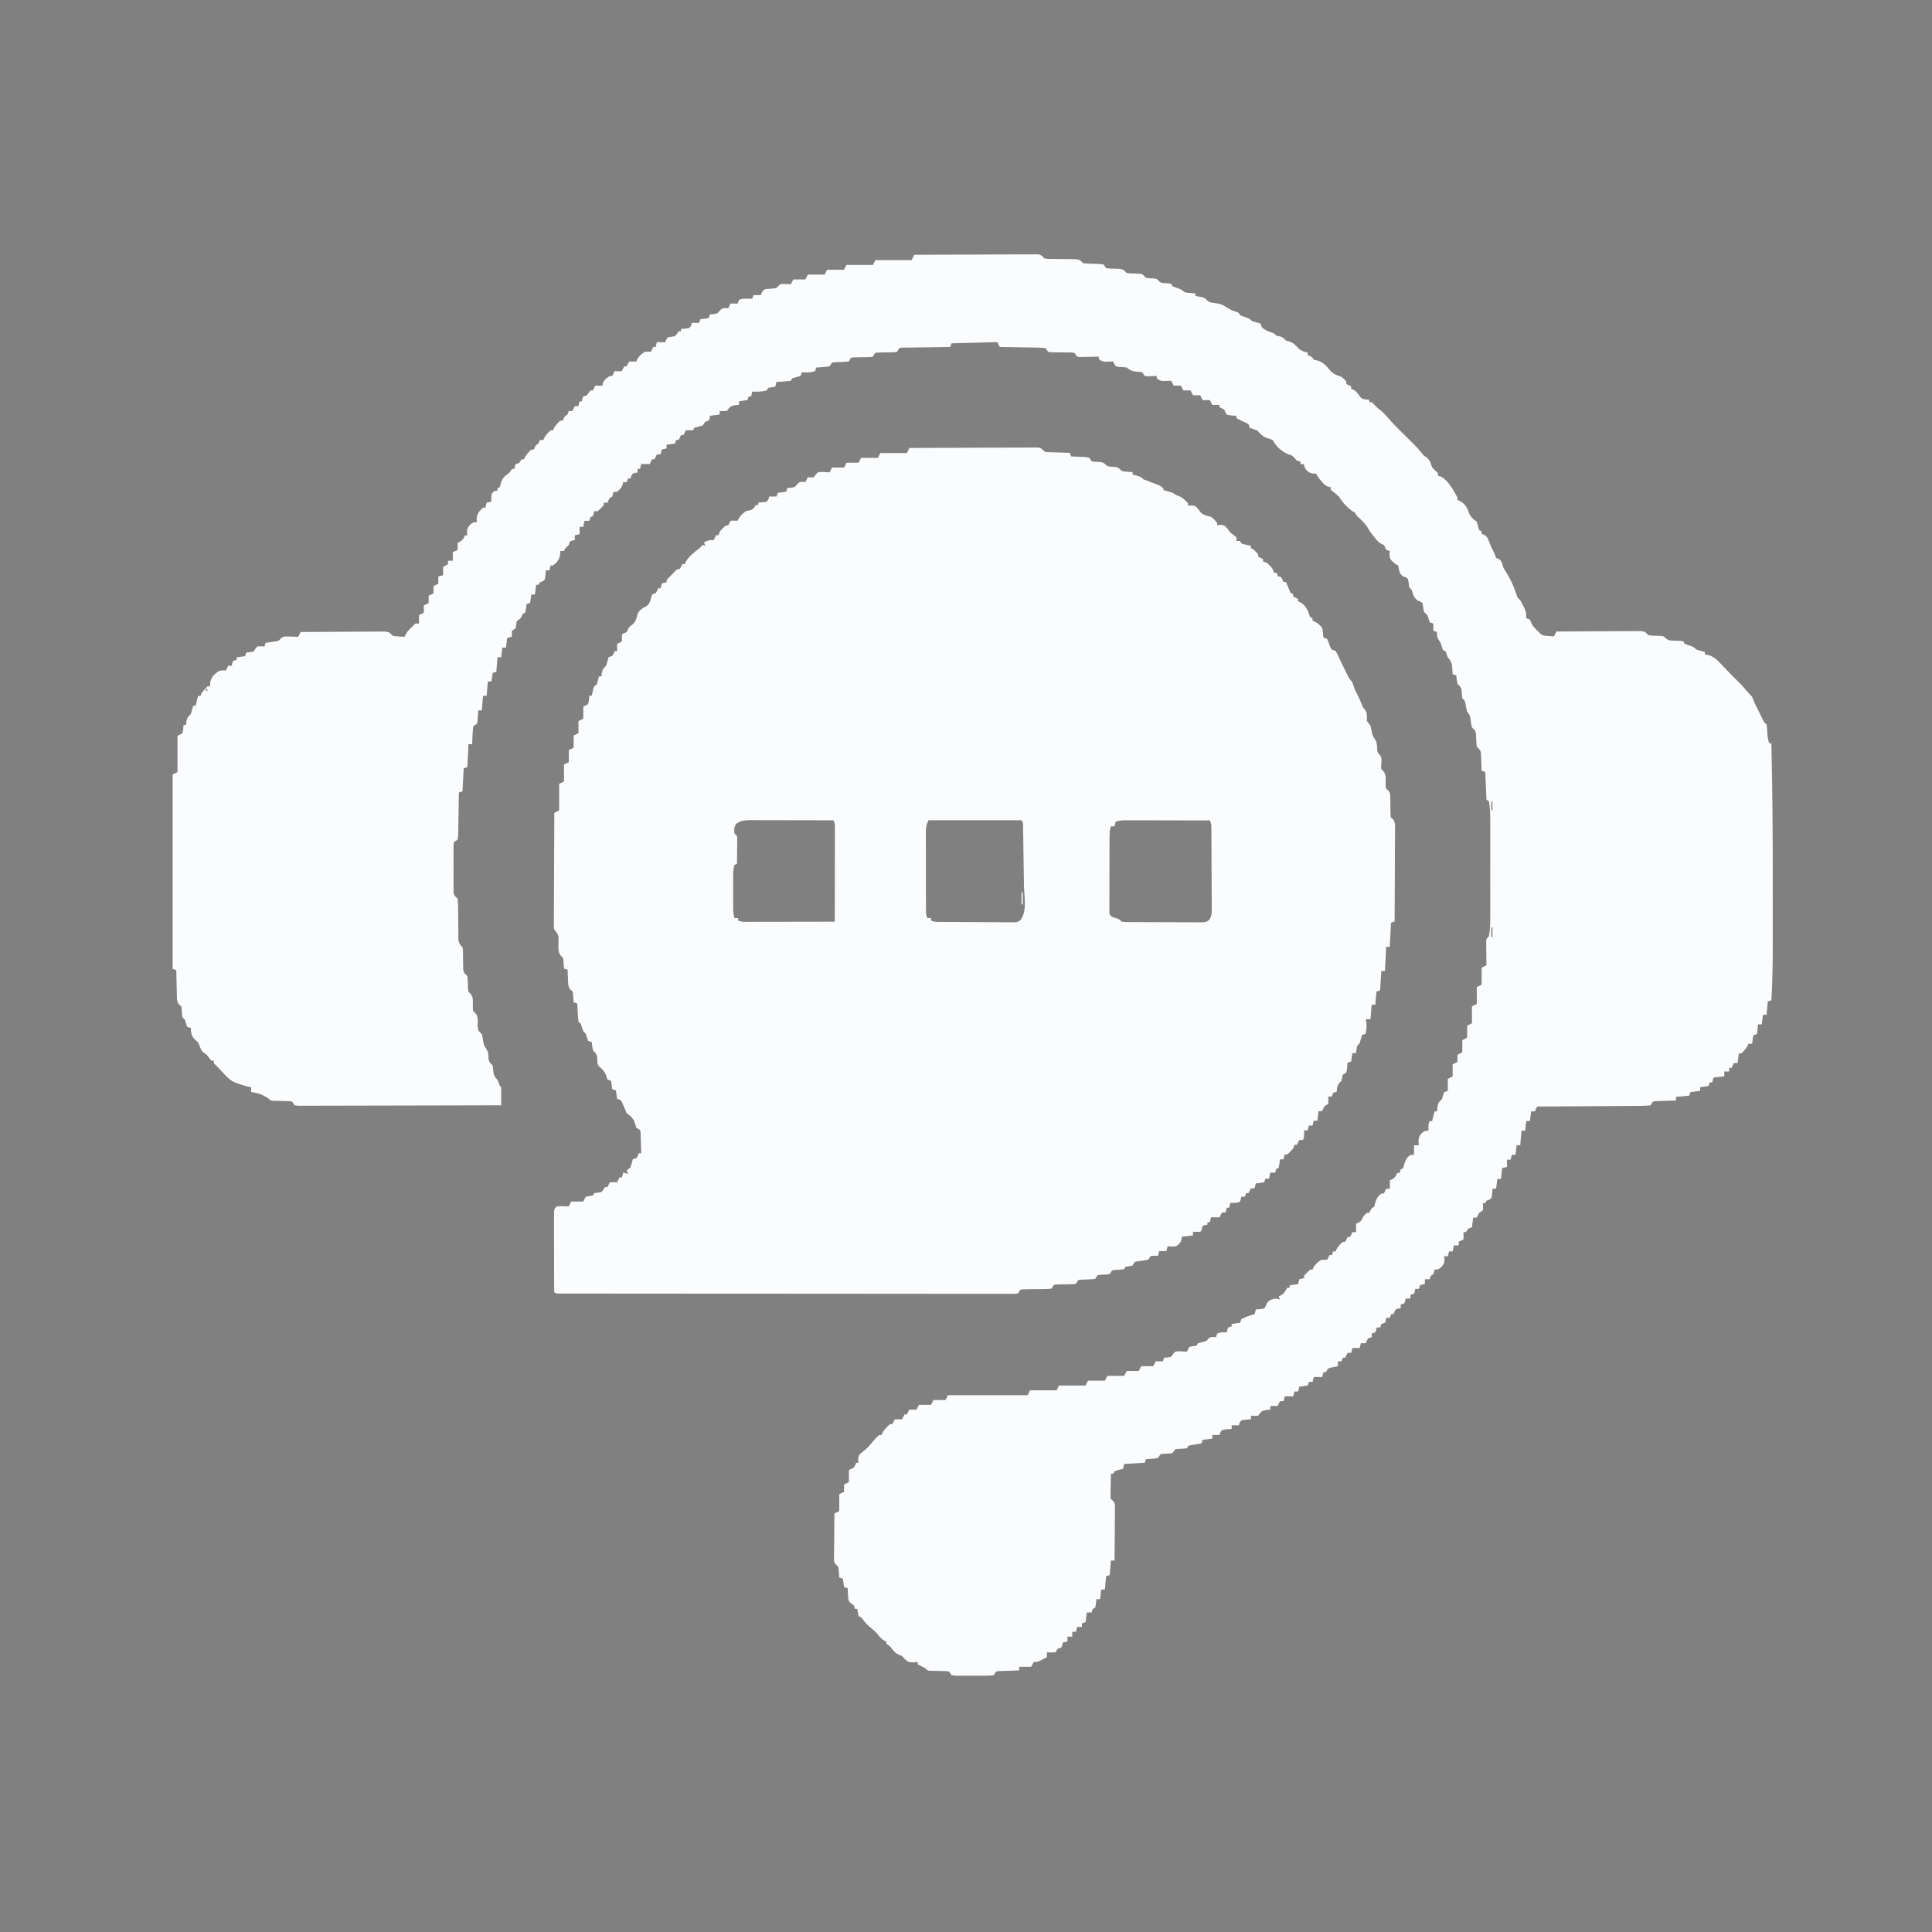 <svg xmlns="http://www.w3.org/2000/svg" viewBox="0 0 1600 1600" width="1280" height="1280"><rect x="0" y="0" width="1600" height="1600" fill="#808080" stroke="none"/><path transform="translate(753,371)" d="m0 0c14.2-0.07 28.3-0.123 42.5-0.155 6.57-0.016 13.1-0.037 19.7-0.071 6.34-0.033 12.7-0.051 19-0.058 2.42-0.006 4.85-0.016 7.27-0.033 3.39-0.022 6.77-0.025 10.2-0.023 1.51-0.016 1.51-0.016 3.06-0.033 0.921 0.004 1.84 0.008 2.79 0.013 0.801-0.003 1.6-0.006 2.43-0.008 2.58 0.46 3.35 1.46 5.07 3.37 2.31 0.502 2.31 0.502 4.89 0.512 1.41 0.053 1.41 0.053 2.84 0.107 0.976 0.023 1.95 0.045 2.96 0.068 0.988 0.034 1.98 0.068 2.99 0.104 2.44 0.083 4.88 0.152 7.32 0.209 0.33 0.99 0.66 1.98 1 3 1.59 0.056 1.59 0.056 3.21 0.113 1.39 0.066 2.78 0.132 4.16 0.199 0.699 0.023 1.4 0.045 2.12 0.068 2.03 0.107 2.03 0.107 5.51 0.619 0.66 0.99 1.32 1.98 2 3 2.33 0.471 2.33 0.471 4.94 0.5 4.08 0.144 5.27 0.639 8.06 3.5 2.18 0.464 2.18 0.464 4.5 0.5 3.84 0.154 4.84 0.844 7.5 3.5 2.27 0.573 2.27 0.573 4.69 0.688 0.808 0.066 1.62 0.131 2.45 0.199 0.615 0.037 1.23 0.075 1.86 0.113v2c1.11 0.289 2.23 0.577 3.38 0.875 3.62 1.12 3.62 1.12 5.62 3.12 1.92 0.727 3.83 1.45 5.76 2.14 9.66 3.69 9.66 3.69 11.2 6.86 2.33 0.689 4.66 1.35 7 2 0.99 0.66 1.98 1.32 3 2 0.784 0.268 1.57 0.536 2.38 0.812 3.31 1.5 5.25 3.47 7.62 6.19v2c0.866-0.144 1.73-0.289 2.62-0.438 3.38 0.438 3.38 0.438 4.86 1.93 0.982 1.28 1.96 2.56 2.94 3.84 2.39 2.54 5.26 2.83 8.57 3.67 2.94 2.5 2.94 2.5 5 5v2c0.887-0.124 1.77-0.248 2.69-0.375 3.31 0.375 3.31 0.375 5.88 3.12 0.397 0.548 0.794 1.1 1.2 1.66 1.33 1.85 1.33 1.85 4.05 3.78 0.722 0.598 1.44 1.2 2.19 1.81v3h3c0.33 0.66 0.66 1.32 1 2 1.89 0.685 1.89 0.685 4.06 1.12 0.733 0.168 1.47 0.335 2.22 0.508l1.71 0.367v2c0.66 0.33 1.32 0.66 2 1 2.12 1.94 2.12 1.94 4 4v2c1.32 0.66 2.64 1.32 4 2v2c0.99 0.33 1.98 0.66 3 1 4.77 4.32 4.77 4.32 6 8 0.99 0.33 1.98 0.66 3 1v2c0.99 0.33 1.98 0.66 3 1 1.19 2.06 1.19 2.06 2 4h2c0.266 0.638 0.531 1.28 0.805 1.93 0.353 0.826 0.706 1.65 1.07 2.5 0.348 0.824 0.696 1.65 1.05 2.5 0.895 2.22 0.895 2.22 3.07 3.07v2c1.32 0.66 2.64 1.32 4 2v2c0.577 0.227 1.16 0.454 1.75 0.688 4.99 2.91 6.57 7.02 8.25 12.3 0.66 0.33 1.32 0.66 2 1v2c0.866 0.371 0.866 0.371 1.75 0.75 2.73 1.52 4.34 2.75 6.25 5.25 0.626 2.7 0.814 5.22 1 8 0.99 0.33 1.98 0.66 3 1 1.06 2.31 1.06 2.31 2 5 0.858 2.22 0.858 2.22 2 4 0.99 0.33 1.98 0.66 3 1 1.14 1.79 1.14 1.79 2.25 4.19 0.424 0.891 0.848 1.78 1.29 2.7 0.483 1.03 0.967 2.05 1.46 3.11 1.22 2.51 2.45 5 3.69 7.5 0.297 0.611 0.595 1.22 0.901 1.85 1.28 2.58 2.36 4.59 4.41 6.65 0.667 2 1.33 4 2 6 0.954 2.02 1.97 4 2.99 5.98 0.947 1.9 1.77 3.81 2.57 5.77 1.23 3.2 1.23 3.2 3.12 5.25 1.91 2.91 1.31 5.58 1.31 9 0.986 1.34 1.99 2.68 3 4 0.382 1.49 0.71 2.99 1 4.5 0.665 3.52 0.665 3.52 2.56 6.5 2.01 2.8 1.89 5.39 2.03 8.78 0.25 2.33 0.25 2.33 1.94 4.18 1.87 2.59 1.7 3.96 1.47 7.1-0.25 2.56-0.25 2.56 0 4.94 0.485 0.463 0.969 0.926 1.47 1.4 2.89 3.01 2.02 7.59 2.12 11.6 0.078 3.02 0.078 3.02 1.91 4.42 2.02 2.16 1.88 3.47 1.91 6.39 0.022 0.924 0.044 1.85 0.066 2.8 0.018 1.95 0.036 3.89 0.055 5.84 0.022 0.924 0.044 1.85 0.066 2.8 0.007 0.845 0.014 1.69 0.021 2.56 0.139 2.3 0.139 2.3 1.89 3.36 2.37 2.94 1.89 6.2 1.84 9.82 4.38e-4 0.81 8.76e-4 1.62 0.001 2.45-0.002 2.68-0.025 5.36-0.049 8.04-0.006 1.86-0.01 3.71-0.013 5.57-0.011 4.89-0.041 9.78-0.074 14.7-0.031 4.99-0.044 9.97-0.059 15-0.032 9.79-0.083 19.6-0.146 29.4-0.99 0.33-1.98 0.66-3 1-0.33 6.6-0.66 13.2-1 20h-3c-0.33 6.6-0.66 13.2-1 20h-3c-0.33 5.28-0.66 10.6-1 16-0.99 0.33-1.98 0.66-3 1-0.33 3.63-0.66 7.26-1 11h-3c-0.33 3.96-0.66 7.92-1 12h-4c0.186 0.681 0.371 1.36 0.562 2.06 0.523 3.51 0.051 6.46-0.562 9.94-0.99 0.33-1.98 0.66-3 1-0.717 2.32-1.38 4.65-2 7-0.66 0.66-1.32 1.32-2 2-0.398 1.99-0.738 3.99-1 6h-3c-0.33 2.31-0.66 4.62-1 7-0.99 0.33-1.98 0.66-3 1-0.103 1.28-0.206 2.56-0.312 3.88-0.176 2.18-0.176 2.18-0.688 4.12l-3 2c-0.342 1.67-0.674 3.33-1 5-0.495 0.474-0.99 0.949-1.5 1.44-2.17 2.26-2.16 4.52-2.5 7.56-0.99 0.33-1.98 0.66-3 1-0.33 0.99-0.66 1.98-1 3h-3c0.093 1.42 0.093 1.42 0.188 2.88-0.062 1.03-0.124 2.06-0.188 3.12l-3 2c-1.19 2.05-1.19 2.05-2 4h-3c-0.33 2.64-0.66 5.28-1 8h-3c-0.33 1.32-0.66 2.64-1 4h-3c-0.33 1.32-0.66 2.64-1 4h-3c0.031 1.42 0.031 1.42 0.062 2.88-0.062 3.12-0.062 3.12-1.06 5.12h-3c-0.66 1.32-1.32 2.64-2 4h-2c-0.33 0.99-0.66 1.98-1 3-2.44 2.69-2.44 2.69-5 5h-2c-0.33 1.32-0.66 2.64-1 4h-3c-0.124 1.13-0.247 2.27-0.375 3.44-0.206 1.18-0.412 2.35-0.625 3.56-0.66 0.33-1.32 0.66-2 1-0.33 0.99-0.66 1.98-1 3h-4c-0.33 1.65-0.66 3.3-1 5h-3c-0.33 0.99-0.66 1.98-1 3-2.31 0.33-4.62 0.66-7 1-0.33 1.32-0.66 2.64-1 4h-3c-0.66 1.32-1.32 2.64-2 4h-2c-0.33 0.99-0.66 1.98-1 3h-3c-0.124 0.639-0.247 1.28-0.375 1.94-0.206 0.681-0.412 1.36-0.625 2.06-2.71 1.35-5.01 1.07-8 1-0.33 1.32-0.66 2.64-1 4h-2c-0.33 1.32-0.66 2.64-1 4h-3c-0.66 1.32-1.32 2.64-2 4h-7c-0.33 1.32-0.66 2.64-1 4h-2v2c-1.32 0.33-2.64 0.66-4 1-0.144 0.639-0.289 1.28-0.438 1.94-0.563 2.06-0.563 2.06-1.56 3.06-2 0.041-4 0.043-6 0v3c-2.97 0.33-5.94 0.66-9 1-0.33 1.32-0.66 2.64-1 4-1.62 2.25-1.62 2.25-4 4-3.75 0.25-3.75 0.25-7 0-0.33 1.32-0.66 2.64-1 4h-6c-0.33 1.32-0.66 2.64-1 4-0.949-0.062-1.9-0.124-2.88-0.188l-3.12 0.188c-0.66 0.99-1.32 1.98-2 3-2.81 0.695-5.6 1.01-8.47 1.38-2.87 0.407-2.87 0.407-4.53 3.62-1.99 0.366-3.99 0.701-6 1-0.33 0.66-0.66 1.32-1 2-2.55 0.356-5.08 0.444-7.65 0.559-0.775 0.146-1.55 0.291-2.35 0.441-0.66 0.99-1.32 1.98-2 3-2.58 0.453-5.07 0.503-7.69 0.594-0.763 0.134-1.53 0.268-2.31 0.406-0.66 0.99-1.32 1.98-2 3-3.61 0.461-7.17 0.504-10.8 0.594l-3.19 0.406c-0.66 0.99-1.32 1.98-2 3-1.85 0.385-1.85 0.385-4.06 0.406-0.797 0.022-1.59 0.044-2.41 0.066-1.68 0.018-3.36 0.036-5.05 0.055-0.797 0.022-1.59 0.044-2.41 0.066-1.1 0.011-1.1 0.011-2.21 0.021-2.26 0.246-2.26 0.246-3.85 3.38-2.58 0.385-2.58 0.385-5.81 0.406-1.16 0.022-2.32 0.044-3.51 0.066-2.45 0.018-4.91 0.036-7.36 0.055-1.16 0.022-2.32 0.044-3.51 0.066-1.07 0.007-2.13 0.014-3.23 0.021-1.28 0.19-1.28 0.19-2.58 0.385-0.66 0.99-1.32 1.98-2 3-2.7 0.374-2.7 0.374-6.22 0.372-0.649 0.004-1.3 0.008-1.97 0.011-2.19 0.009-4.39-0.004-6.58-0.016-1.58 0.002-3.16 0.005-4.74 0.01-4.36 0.009-8.72-0.001-13.1-0.015-4.7-0.011-9.39-0.004-14.1-2.16e-4 -9.21 0.006-18.4-0.005-27.6-0.02-10.7-0.018-21.4-0.019-32.1-0.02-19.1-0.002-38.2-0.018-57.3-0.042-18.6-0.023-37.1-0.037-55.7-0.041-1.14-2.23e-4 -2.29-4.46e-4 -3.46-6.75e-4 -2.3-4.43e-4 -4.6-8.85e-4 -6.91-0.001-1.14-2.2e-4 -2.27-4.39e-4 -3.44-6.65e-4 -1.13-2.16e-4 -2.27-4.32e-4 -3.43-6.55e-4 -17.7-0.004-35.3-0.015-53-0.028-6.41-0.004-12.8-0.008-19.2-0.011-10.2-0.004-20.3-0.012-30.5-0.027-4.65-0.007-9.3-0.012-13.9-0.013-4.25-7.83e-4 -8.5-0.006-12.7-0.015-1.54-0.003-3.09-0.003-4.63-0.002-2.08 0.001-4.17-0.004-6.25-0.011-1.16-0.001-2.32-0.002-3.52-0.004-2.58-0.128-2.58-0.128-3.58-1.13-0.105-2.14-0.139-4.28-0.145-6.42-0.005-1-0.005-1-0.01-2.03-0.01-2.23-0.011-4.45-0.013-6.68-0.003-1.54-0.007-3.08-0.01-4.62-6e-3 -3.23-0.008-6.47-0.007-9.7 1.02e-4 -4.15-0.014-8.3-0.031-12.5-0.011-3.18-0.013-6.37-0.013-9.55-0.001-1.53-0.006-3.06-0.013-4.59-0.01-2.14-0.007-4.28-8.95e-4 -6.41-0.001-1.22-0.003-2.44-0.004-3.69 0.247-2.85 0.247-2.85 2.25-4.85 2.38-0.195 2.38-0.195 5.12-0.125l2.76 0.055 2.12 0.07 2-4h10l2-4c3.06-0.625 3.06-0.625 6-1 0.33-0.66 0.66-1.32 1-2l2.88-0.375c3.22-0.308 3.22-0.308 4.88-2.69 0.619-0.959 0.619-0.959 1.25-1.94h2c0.66-1.32 1.32-2.64 2-4h6c0.66-1.32 1.32-2.64 2-4h2c0.33-1.32 0.66-2.64 1-4 1.32 0.33 2.64 0.66 4 1l-1-3c0.99-0.66 1.98-1.32 3-2 0.33-1.18 0.66-2.35 1-3.56 0.495-1.7 0.495-1.7 1-3.44 0.99-0.33 1.98-0.66 3-1 1.21-2 1.21-2 2-4h2c-0.081-3.13-0.194-6.25-0.312-9.38-0.023-0.889-0.045-1.78-0.068-2.7-0.035-0.851-0.071-1.7-0.107-2.58l-0.079-2.38c-0.281-2.37-0.281-2.37-3.43-3.97-0.667-2-1.33-4-2-6-2.49-3.59-2.49-3.59-6-6-1.05-2.31-2.04-4.65-3-7-0.898-2.3-0.898-2.3-2-4-0.99-0.33-1.98-0.66-3-1-0.33-2.31-0.66-4.62-1-7-0.99-0.33-1.98-0.66-3-1-0.33-2.31-0.66-4.62-1-7-0.99-0.33-1.98-0.66-3-1-0.433-1.36-0.433-1.36-0.875-2.75-1.32-3.82-3.15-5.58-6.12-8.25-1.88-1.88-1.37-5.21-1.52-7.77-0.57-2.66-1.55-3.38-3.48-5.23-0.688-3.69-0.688-3.69-1-7-0.99-0.33-1.98-0.66-3-1-0.717-1.98-1.38-3.98-2-6-0.66-0.66-1.32-1.32-2-2-0.667-2-1.33-4-2-6-0.66-0.66-1.32-1.32-2-2-0.306-2.57-0.511-5.05-0.625-7.62-0.039-0.706-0.077-1.41-0.117-2.14-0.094-1.74-0.177-3.49-0.258-5.23-0.99-0.33-1.98-0.66-3-1l-0.113-1.86c-0.099-1.21-0.099-1.21-0.199-2.45-0.058-0.801-0.116-1.6-0.176-2.43-0.294-2.33-0.294-2.33-2.01-3.57-2.4-2.7-2.07-5.92-2.19-9.38-0.034-0.702-0.068-1.4-0.104-2.13-0.082-1.73-0.147-3.46-0.209-5.19-0.99-0.33-1.98-0.66-3-1l-0.113-1.86c-0.066-0.808-0.131-1.62-0.199-2.45-0.058-0.801-0.116-1.6-0.176-2.43-0.304-2.33-0.304-2.33-2.02-3.66-2.88-3.09-1.97-8.37-2.02-12.4 0.097-4.22 0.097-4.22-1.98-7.65-1.5-1.51-1.5-1.51-1.87-3.39 0.004-1.07 0.004-1.07 0.008-2.16-0.004-0.82-0.008-1.64-0.013-2.49 0.011-0.896 0.022-1.79 0.033-2.72-4.38e-4 -0.947-8.76e-4 -1.89-0.001-2.87 0.002-3.13 0.025-6.27 0.049-9.4 0.006-2.17 0.01-4.34 0.013-6.51 0.011-5.72 0.041-11.4 0.074-17.1 0.031-5.83 0.044-11.7 0.059-17.5 0.032-11.4 0.083-22.9 0.146-34.3 1.32-0.66 2.64-1.32 4-2v-22c1.32-0.66 2.64-1.32 4-2v-14c1.32-0.66 2.64-1.32 4-2v-10l4-2v-10l4-2v-10l4-2v-10l4-2c0.819-3.56 0.819-3.56 1-7h2c0.121-0.566 0.242-1.13 0.367-1.71 0.168-0.733 0.335-1.47 0.508-2.22 0.162-0.731 0.325-1.46 0.492-2.21 0.633-1.85 0.633-1.85 2.63-2.85 0.731-2.31 1.4-4.65 2-7h2c0.103-0.928 0.206-1.86 0.312-2.81 0.752-3.49 1.31-3.81 3.69-6.19 0.495-1.79 0.495-1.79 1-3.62 0.33-1.11 0.66-2.23 1-3.38 0.99-0.33 1.98-0.66 3-1 1.21-2 1.21-2 2-4h2v-6c1.98-0.99 1.98-0.99 4-2v-6c0.619-0.247 1.24-0.495 1.88-0.75 2.24-1.06 2.24-1.06 3.06-3.12 1.06-2.12 1.06-2.12 3.56-3.94 3.2-2.8 3.49-5.13 4.5-9.19 1.93-3.25 3.64-4.42 7-6 2.76-2.02 3.06-3.2 4-6.62 0.495-1.67 0.495-1.67 1-3.38 0.99-0.33 1.98-0.66 3-1 1.21-2 1.21-2 2-4h2c0.495-1.98 0.495-1.98 1-4 1.32-0.33 2.64-0.66 4-1v-2c1.62-1.71 3.3-3.37 5-5 0.722-0.763 1.44-1.53 2.19-2.31 1.81-1.69 1.81-1.69 3.81-1.69 0.99-1.98 0.99-1.98 2-4h2c0.227-0.557 0.454-1.11 0.688-1.69 2.71-4.77 7.07-7.96 11.3-11.3 1.02-0.982 2.03-1.97 3-3 0.66 0.33 1.32 0.66 2 1-0.33-0.99-0.66-1.98-1-3 3.09-1.76 4.23-2 8-2 0.99-1.98 0.99-1.98 2-4h2c0.33-0.99 0.66-1.98 1-3 2.44-2.69 2.44-2.69 5-5h2c0.66-1.32 1.32-2.64 2-4h6c0.34-0.866 0.34-0.866 0.688-1.75 1.69-2.9 3.54-4.38 6.31-6.25 0.866-0.165 1.73-0.33 2.62-0.5 3.09-0.65 3.66-1.96 5.38-4.5h2v-2c1.11-0.083 2.23-0.165 3.38-0.25 3.68-0.329 3.68-0.329 5.06-2.81 0.186-0.639 0.371-1.28 0.562-1.94h6c0.33-0.99 0.66-1.98 1-3 3.47-0.495 3.47-0.495 7-1 0.33-0.99 0.66-1.98 1-3 0.908-0.083 1.82-0.165 2.75-0.25 3.33-0.466 3.33-0.466 5.31-2.81 1.94-1.94 1.94-1.94 4.69-2.19 0.743 0.083 1.49 0.165 2.25 0.25 0.66-1.32 1.32-2.64 2-4 0.763 0.083 1.53 0.165 2.31 0.25 0.887-0.083 1.77-0.165 2.69-0.25 0.443-0.66 0.887-1.32 1.34-2 1.66-2 1.66-2 4.14-2.39 1.34 0.07 1.34 0.07 2.71 0.141 0.901 0.036 1.8 0.072 2.73 0.109 0.687 0.046 1.37 0.093 2.08 0.141 0.66-1.32 1.32-2.64 2-4h10c0.66-1.32 1.32-2.64 2-4h10c0.66-1.32 1.32-2.64 2-4h14c0.66-1.32 1.32-2.64 2-4h22c0.66-1.32 1.32-2.64 2-4zm-222 135 1 2zm-32 51 1 3zm-8 17 1 2zm119 108c-2.17 2.98-2.16 4.7-1.69 8.31 0.66 0.66 1.32 1.32 2 2 0.227 2.34 0.227 2.34 0.195 5.23-0.006 1.03-0.013 2.06-0.019 3.12-0.017 1.08-0.034 2.16-0.051 3.27-0.009 1.09-0.018 2.18-0.027 3.3-0.024 2.69-0.057 5.39-0.098 8.08l-2 1c-1.28 3.85-1.14 7.49-1.13 11.5-9.57e-4 0.832-0.002 1.66-0.003 2.52-6.8e-4 1.76 0.001 3.52 0.005 5.28 0.005 2.69 4.96e-5 5.39-0.006 8.08 6.61e-4 1.71 0.002 3.42 0.004 5.12-0.002 0.806-0.004 1.61-0.006 2.44 0.014 3.28 0.096 5.93 1.14 9.06h3v2c3.01 1.5 6.09 1.13 9.39 1.11 0.761 1.46e-4 1.52 2.92e-4 2.31 4.43e-4 2.52-6.98e-4 5.04-0.008 7.56-0.016 1.75-0.002 3.49-0.003 5.24-0.004 4.6-0.004 9.2-0.014 13.8-0.025 4.69-0.01 9.38-0.015 14.1-0.02 9.21-0.011 18.4-0.028 27.6-0.049 0.023-10.7 0.041-21.3 0.052-32 0.005-4.95 0.012-9.9 0.024-14.8 0.011-4.77 0.017-9.54 0.019-14.3 0.002-1.82 0.005-3.65 0.011-5.47 0.007-2.55 0.008-5.1 0.008-7.64 0.005-1.14 0.005-1.14 0.011-2.3 0.064-3.85 0.064-3.85-1.12-7.45-9.43-0.023-18.9-0.041-28.3-0.052-4.38-0.005-8.76-0.012-13.1-0.024-4.23-0.011-8.45-0.017-12.7-0.019-1.61-0.002-3.22-0.005-4.84-0.011-2.26-0.007-4.52-0.008-6.78-0.008-1.29-0.002-2.57-0.004-3.9-0.007-4.22 0.15-7.24 0.296-10.7 2.81zm159-2.69c-2.17 4.34-2.25 6.42-2.24 11.2-0.002 0.718-0.004 1.44-0.006 2.17-0.004 2.37 0.007 4.73 0.018 7.1 0.001 1.65 0.002 3.29 0.001 4.94 0.002 3.45 0.01 6.89 0.023 10.3 0.017 4.42 0.021 8.84 0.02 13.3 2.72e-4 3.4 0.006 6.8 0.013 10.2 0.003 1.63 0.005 3.26 0.006 4.89 0.002 2.28 0.011 4.55 0.022 6.83 0.004 1.3 0.008 2.59 0.012 3.93-0.01 3.17-0.01 3.17 1.13 6.14h3v2c2.88 1.44 5.37 1.15 8.59 1.18 0.677 0.007 1.35 0.013 2.05 0.02 2.24 0.02 4.48 0.031 6.73 0.041 0.765 0.004 1.53 0.008 2.32 0.012 4.05 0.021 8.1 0.035 12.2 0.044 4.19 0.011 8.37 0.045 12.6 0.085 3.22 0.026 6.43 0.035 9.65 0.038 1.54 0.005 3.09 0.017 4.63 0.035 2.16 0.024 4.32 0.023 6.48 0.017 1.23 0.006 2.46 0.012 3.72 0.018 3.19-0.25 3.19-0.25 5.51-2.25 5.13-7.09 2.68-19.6 2.53-28-0.022-1.51-0.043-3.01-0.064-4.52-0.045-3.13-0.094-6.27-0.147-9.4-0.067-4.02-0.124-8.04-0.178-12.1-0.043-3.1-0.09-6.2-0.139-9.3-0.023-1.48-0.044-2.97-0.065-4.45-0.029-2.06-0.064-4.13-0.1-6.19-0.028-1.76-0.028-1.76-0.056-3.56 0.018-2.72 0.018-2.72-1.16-4.75h-77zm155 1c-0.33 1.32-0.66 2.64-1 4h-3c-1.15 3.44-1.13 6.11-1.15 9.73-0.003 0.68-0.007 1.36-0.01 2.06-0.009 2.25-0.011 4.49-0.013 6.74-0.003 1.56-0.007 3.12-0.01 4.68-0.006 3.27-0.008 6.54-0.007 9.81 1.02e-4 4.2-0.014 8.39-0.031 12.6-0.011 3.22-0.013 6.44-0.013 9.66-0.001 1.55-0.006 3.09-0.013 4.64-0.01 2.16-0.007 4.32-8.95e-4 6.48-0.001 1.23-0.003 2.46-0.004 3.73-0.053 3.01-0.053 3.01 2.25 4.88 0.99 0.33 1.98 0.66 3 1 3 1 3 1 5 3 3.01 0.322 3.01 0.322 6.59 0.291 0.677 0.007 1.35 0.013 2.05 0.02 2.24 0.019 4.48 0.023 6.73 0.025 1.56 0.006 3.11 0.013 4.67 0.02 3.27 0.012 6.53 0.016 9.8 0.015 4.19-2.03e-4 8.37 0.027 12.6 0.061 3.22 0.022 6.43 0.026 9.65 0.025 1.54 0.002 3.09 0.011 4.63 0.027 2.16 0.02 4.32 0.014 6.48 0.002 1.23 0.003 2.46 0.006 3.72 0.009 3.15-0.282 3.15-0.282 5.52-2.05 2.17-3.31 2.14-6.2 2.07-10 0.002-0.758 0.004-1.52 0.007-2.3 0.002-2.5-0.024-5-0.051-7.5-0.005-1.74-0.008-3.48-0.01-5.21-0.008-3.64-0.028-7.28-0.059-10.9-0.04-4.67-0.058-9.34-0.067-14-0.01-4.45-0.03-8.9-0.051-13.3-0.003-0.852-0.007-1.7-0.01-2.58-0.011-2.4-0.03-4.81-0.051-7.21-0.003-0.716-0.005-1.43-0.008-2.17 0.009-3.7 0.009-3.7-1.17-7.15-9.58-0.023-19.2-0.041-28.7-0.052-4.45-0.005-8.9-0.012-13.3-0.024-4.29-0.011-8.58-0.017-12.9-0.019-1.64-0.002-3.28-0.005-4.91-0.011-2.29-0.007-4.59-0.008-6.88-0.008-1.31-0.002-2.61-0.004-3.96-0.007-2.65 0.097-4.78 0.321-7.29 1.12zm-405 236 1 2z" fill="#FBFCFE"></path><path transform="translate(757,211)" d="m0 0c13.6-0.069 27.3-0.123 40.9-0.155 6.33-0.016 12.7-0.037 19-0.071 6.11-0.033 12.2-0.051 18.3-0.058 2.33-0.006 4.67-0.016 7-0.033 3.26-0.022 6.52-0.025 9.78-0.023 0.971-0.011 1.94-0.022 2.94-0.033 0.888 0.004 1.78 0.008 2.69 0.013 0.772-0.003 1.54-0.006 2.34-0.008 2.53 0.465 3.28 1.53 5.01 3.37 3.05 0.459 3.05 0.459 6.53 0.406 1.93 0.033 1.93 0.033 3.89 0.066 1.36 0.011 2.72 0.02 4.07 0.027 2.66 0.015 5.31 0.048 7.97 0.094 1.18 0.007 2.36 0.014 3.58 0.021 3.31 0.431 3.83 0.998 5.96 3.38 3.67 0.379 7.24 0.485 10.9 0.527 2.03 0.059 4.05 0.257 6.07 0.473 0.66 0.99 1.32 1.98 2 3 3.25 0.474 3.25 0.474 6.94 0.5 6.81 0.169 6.81 0.169 10.1 3.5 3.09 0.469 3.09 0.469 6.5 0.5 6.14 0.166 6.14 0.166 8.12 2 0.681 0.743 0.681 0.743 1.38 1.5 2.18 0.464 2.18 0.464 4.5 0.5 4.17 0.167 4.17 0.167 5.99 2 2.01 2 3.34 1.93 6.13 2.07 2.41 0.129 2.41 0.129 4.38 0.438 0.33 0.66 0.66 1.32 1 2 1.82 0.832 1.82 0.832 3.94 1.5 2.77 0.924 3.95 1.39 6.06 3.5 2.2 0.46 2.2 0.46 4.62 0.625 0.817 0.075 1.63 0.15 2.48 0.227 0.626 0.049 1.25 0.098 1.9 0.148v2c1.26 0.268 2.52 0.536 3.81 0.812 3.84 0.818 3.84 0.818 5.61 2.7 2.21 2.08 4.11 2.14 7.08 2.55 3.68 0.519 5.35 0.834 8.5 2.94 2.75 1.79 5.12 3.04 8.25 4.06 2.75 0.938 2.75 0.938 3.75 2.94 1.82 0.832 1.82 0.832 3.94 1.5 2.77 0.924 3.95 1.39 6.06 3.5 1.18 0.309 2.35 0.619 3.56 0.938 1.7 0.526 1.7 0.526 3.44 1.06 0.33 0.99 0.66 1.98 1 3 3.02 2.79 6.14 3.74 10 5 0.66 0.66 1.32 1.32 2 2 0.804 0.144 1.61 0.289 2.44 0.438 2.96 0.649 3.49 1.49 5.56 3.56 0.928 0.268 1.86 0.536 2.81 0.812 3.64 1.36 5.09 3 7.66 5.79 2.23 2.05 4.63 2.71 7.52 3.4v2c0.959 0.433 0.959 0.433 1.94 0.875 2.06 1.12 2.06 1.12 3.06 3.12 0.969 0.165 1.94 0.33 2.94 0.5 5.17 1.28 8.1 5.36 11.5 9.19 2.79 2.55 4.94 3.29 8.53 4.31 2.38 2 2.38 2 4 4v2c1.32 0.66 2.64 1.32 4 2v2c0.835 0.309 0.835 0.309 1.69 0.625 2.31 1.38 2.31 1.38 4.69 4.44 2.37 3.2 2.37 3.2 5.94 3.81 0.887 0.041 1.77 0.083 2.69 0.125v2h2c1.69 1.64 3.35 3.31 5 5 0.784 0.598 1.57 1.2 2.38 1.81 2.23 1.86 3.92 3.61 5.78 5.81 3.8 4.39 7.84 8.48 12 12.6 0.69 0.685 1.38 1.37 2.09 2.08 2.87 2.85 5.74 5.69 8.62 8.53 2.16 2.2 2.16 2.2 4.66 5.27 2.35 2.98 2.35 2.98 5.19 4.94 2.85 2.46 3.16 4.47 4.31 8 1.63 1.7 3.29 3.38 5 5v2c0.701 0.165 1.4 0.33 2.12 0.5 6.29 3.28 10.6 11.3 13.9 17.5v2c0.578 0.248 1.16 0.495 1.75 0.75 5.09 2.83 6.49 5.87 8.25 11.2 2.49 3.59 2.49 3.59 6 6 0.667 2.33 1.33 4.67 2 7 0.66 0.33 1.32 0.66 2 1v2c0.617 0.242 1.23 0.485 1.87 0.734 2.62 1.56 3.09 2.71 4.19 5.52 0.491 1.2 0.491 1.2 0.992 2.43 0.468 1.15 0.468 1.15 0.945 2.32 0.557 1.11 1.11 2.23 1.69 3.38 1.31 2.62 1.31 2.62 2.31 5.62 0.959 0.402 0.959 0.402 1.94 0.812 3.02 1.74 3.1 3.92 4.06 7.19 0.951 1.7 1.95 3.36 3 5 3.26 5.16 5.5 10.6 7.56 16.3 1.14 3.66 1.14 3.66 3.44 5.69 5 9.37 5 9.37 5 15 0.99 0.33 1.98 0.66 3 1 0.289 0.743 0.578 1.48 0.875 2.25 1.41 3.44 3.42 5.24 6.12 7.75 0.441 0.53 0.882 1.06 1.34 1.61 2.25 1.89 3.95 1.89 6.85 2.08 0.901 0.066 1.8 0.131 2.73 0.199 0.687 0.037 1.37 0.075 2.08 0.113 0.66-1.32 1.32-2.64 2-4 9.47-0.07 18.9-0.123 28.4-0.155 4.4-0.016 8.79-0.037 13.2-0.071 4.24-0.033 8.48-0.051 12.7-0.058 1.62-0.006 3.24-0.016 4.86-0.033 2.27-0.022 4.53-0.025 6.79-0.023 1.29-0.007 2.58-0.013 3.91-0.02 3.41 0.393 4.03 0.826 6.13 3.36 3.09 0.469 3.09 0.469 6.5 0.5 6.17 0.167 6.17 0.167 7.99 2 2.39 2.38 4.86 1.95 8.13 2.07 2.13 0.077 4.26 0.207 6.38 0.438 0.33 0.66 0.66 1.32 1 2 1.82 0.832 1.82 0.832 3.94 1.5 2.77 0.924 3.95 1.39 6.06 3.5 2.32 0.719 4.65 1.39 7 2v2c1.01 0.189 2.02 0.379 3.05 0.574 4.88 1.4 7.68 4.61 11.1 8.24 0.594 0.617 1.19 1.23 1.8 1.87 1.16 1.21 2.32 2.42 3.47 3.63 2.94 3.09 5.98 6.08 9.04 9.06 2.54 2.6 4.89 5.29 7.23 8.07 1.06 1.23 2.18 2.4 3.33 3.55 0.695 1.66 1.36 3.32 2 5 0.795 1.65 1.61 3.3 2.44 4.94 1.44 2.84 2.86 5.69 4.25 8.56 1.2 2.58 1.2 2.58 3.31 4.5 0.379 2.71 0.379 2.71 0.562 5.94 0.197 3.31 0.387 5.91 1.44 9.06 0.66 0.33 1.32 0.66 2 1 0.932 38.9 1.16 77.7 1.13 117-0.004 6.15-0.001 12.3 0.004 18.4 0.005 6.06 0.005 12.1 0.003 18.2-0.002 3.56-0.002 7.13 0.002 10.7 0.013 16.1-0.221 32-1.14 48.1-0.99 0.33-1.98 0.66-3 1-0.33 3.63-0.66 7.26-1 11h-3c-0.33 2.64-0.66 5.28-1 8h-3c-0.33 2.64-0.66 5.28-1 8-0.99 0.33-1.98 0.66-3 1-0.33 2.31-0.66 4.62-1 7h-3c-0.248 0.578-0.495 1.16-0.75 1.75-1.43 2.58-3.03 4.31-5.25 6.25h-2c-0.33 2.64-0.66 5.28-1 8h-3c-0.66 1.32-1.32 2.64-2 4h-2v3h-4v4c-2.97 0.33-5.94 0.66-9 1-0.33 1.32-0.66 2.64-1 4h-2c-0.33 0.99-0.66 1.98-1 3-2.31 0.33-4.62 0.66-7 1v3c-2.64 0.33-5.28 0.66-8 1-0.33 0.99-0.66 1.98-1 3-3.63 0.33-7.26 0.66-11 1v3c-0.848 0.022-0.848 0.022-1.71 0.044-2.55 0.074-5.11 0.171-7.66 0.268-1.33 0.034-1.33 0.034-2.7 0.068-0.851 0.035-1.7 0.071-2.58 0.107-1.18 0.039-1.18 0.039-2.38 0.079-2.37 0.281-2.37 0.281-3.97 3.43-3.02 0.316-5.83 0.437-8.86 0.432-0.917 0.01-1.83 0.02-2.78 0.031-3.04 0.03-6.08 0.039-9.12 0.049-2.1 0.017-4.21 0.035-6.31 0.054-5.55 0.048-11.1 0.077-16.6 0.103-5.66 0.03-11.3 0.076-17 0.121-11.1 0.086-22.2 0.153-33.3 0.209-0.66 1.32-1.32 2.64-2 4h-3c-0.33 2.64-0.66 5.28-1 8h-3c-0.33 2.64-0.66 5.28-1 8h-3c-0.33 3.96-0.66 7.92-1 12h-3c-0.33 2.64-0.66 5.28-1 8h-3c-0.33 1.32-0.66 2.64-1 4h-3v6c-1.32 0.33-2.64 0.66-4 1-0.33 2.97-0.66 5.94-1 9h-3c-0.33 2.64-0.66 5.28-1 8h-3c-0.124 1.92-0.124 1.92-0.25 3.88-0.266 2.22-0.266 2.22-0.75 4.12-2 1.37-2 1.37-4 2-0.33 0.66-0.66 1.32-1 2h-2c0.062 0.949 0.124 1.9 0.188 2.88-0.062 1.03-0.124 2.06-0.188 3.12l-3 2c-1.19 2.05-1.19 2.05-2 4h-3c-0.33 2.64-0.66 5.28-1 8-0.99 0.33-1.98 0.66-3 1-0.66 0.99-1.32 1.98-2 3h-2v6l-4 2v3h-4c-0.33 1.65-0.66 3.3-1 5h-3c-0.33 1.32-0.66 2.64-1 4h-3c0.103 0.887 0.206 1.77 0.312 2.69-0.312 3.31-0.312 3.31-2.62 6.19-2.69 2.12-2.69 2.12-5.69 2.12-0.124 0.639-0.247 1.28-0.375 1.94-0.309 1.02-0.309 1.02-0.625 2.06-0.66 0.33-1.32 0.66-2 1-0.33 0.99-0.66 1.98-1 3h-4v4c-0.959 0.155-0.959 0.155-1.94 0.312-0.681 0.227-1.36 0.454-2.06 0.688-0.33 0.99-0.66 1.98-1 3h-3c-0.103 0.639-0.206 1.28-0.312 1.94-0.227 0.681-0.454 1.36-0.688 2.06-0.99 0.33-1.98 0.66-3 1v3h-4c-0.103 0.639-0.206 1.28-0.312 1.94-0.227 0.681-0.454 1.36-0.688 2.06-0.99 0.33-1.98 0.66-3 1v3c-0.928 0.124-0.928 0.124-1.88 0.25-2.31 0.563-2.31 0.563-3.38 2.81-0.247 0.639-0.495 1.28-0.75 1.94h-2c-0.33 0.99-0.66 1.98-1 3h-3c-0.103 0.639-0.206 1.28-0.312 1.94-0.227 0.681-0.454 1.36-0.688 2.06-0.99 0.33-1.98 0.66-3 1-0.33 0.99-0.66 1.98-1 3h-3c-0.103 0.639-0.206 1.28-0.312 1.94-0.227 0.681-0.454 1.36-0.688 2.06-0.99 0.33-1.98 0.66-3 1v3c-0.99 0.33-1.98 0.66-3 1-1.21 2-1.21 2-2 4h-4c-0.33 1.32-0.66 2.64-1 4h-6c-0.33 1.32-0.66 2.64-1 4h-3c-0.66 1.32-1.32 2.64-2 4h-2c-0.33 0.99-0.66 1.98-1 3h-3v4c-2.02 0.423-4.04 0.846-6.05 1.27-2.32 0.654-2.32 0.654-3.95 3.73h-2c-0.33 1.32-0.66 2.64-1 4h-7c-0.33 1.32-0.66 2.64-1 4h-3c-0.33 0.99-0.66 1.98-1 3-2.31 0.33-4.62 0.66-7 1-0.33 1.32-0.66 2.64-1 4h-3c-0.33 1.32-0.66 2.64-1 4h-7c-0.33 1.32-0.66 2.64-1 4h-3c-0.66 1.32-1.32 2.64-2 4h-6v3c-1.64 0.124-1.64 0.124-3.31 0.25-4.27 0.869-4.27 1.49-6.69 4.75-3.19 0.25-3.19 0.25-6 0v3c-1.92 0.124-1.92 0.124-3.88 0.25-2.18 0.209-2.18 0.209-4.12 0.75-1.59 1.92-1.59 1.92-2 4h-6v3c-1.92 0.124-1.92 0.124-3.88 0.25-2.18 0.209-2.18 0.209-4.12 0.75-1.59 1.92-1.59 1.92-2 4h-6v3c-2.64 0.33-5.28 0.66-8 1-0.33 0.99-0.66 1.98-1 3-0.782 0.121-1.56 0.242-2.37 0.367-1.52 0.251-1.52 0.251-3.07 0.508-1.01 0.162-2.02 0.325-3.06 0.492-0.826 0.209-1.65 0.418-2.5 0.633-0.33 0.66-0.66 1.32-1 2-2.55 0.356-5.08 0.444-7.65 0.559-0.775 0.146-1.55 0.291-2.35 0.441-0.66 0.99-1.32 1.98-2 3-2.58 0.453-5.07 0.503-7.69 0.594-0.763 0.134-1.53 0.268-2.31 0.406-0.66 0.99-1.32 1.98-2 3-2.38 0.512-2.38 0.512-5.12 0.688-0.91 0.066-1.82 0.131-2.76 0.199-0.699 0.037-1.4 0.075-2.12 0.113-0.33 0.99-0.66 1.98-1 3-5.61 0.33-11.2 0.66-17 1-0.33 1.32-0.66 2.64-1 4-1.13 0.289-2.27 0.577-3.44 0.875-1.18 0.371-2.35 0.742-3.56 1.12-0.33 0.66-0.66 1.32-1 2h-2c-0.087 3.44-0.14 6.87-0.188 10.3-0.025 0.976-0.05 1.95-0.076 2.96-0.015 1.41-0.015 1.41-0.029 2.84-0.024 1.3-0.024 1.3-0.048 2.62 0.106 2.35 0.106 2.35 1.84 3.61 2 2.21 1.86 3.45 1.84 6.4-3.4e-4 1.44-3.4e-4 1.44-6.87e-4 2.91-0.015 1.03-0.031 2.07-0.047 3.13-0.004 1.06-0.008 2.12-0.013 3.22-0.017 3.39-0.054 6.79-0.093 10.2-0.015 2.3-0.029 4.6-0.041 6.9-0.033 5.64-0.083 11.3-0.146 16.9h-3c-0.33 3.96-0.66 7.92-1 12-0.99 0.33-1.98 0.66-3 1-0.33 3.63-0.66 7.26-1 11h-3c-0.33 2.64-0.66 5.28-1 8h-3c-0.124 1.13-0.247 2.27-0.375 3.44-0.206 1.18-0.413 2.35-0.625 3.56-0.66 0.33-1.32 0.66-2 1-0.33 0.99-0.66 1.98-1 3h-4c-0.33 2.64-0.66 5.28-1 8-0.99 0.33-1.98 0.66-3 1v3h-4c-0.33 1.32-0.66 2.64-1 4h-3v4h-4v4c-1.32 0.33-2.64 0.66-4 1-0.103 0.639-0.206 1.28-0.312 1.94-0.227 0.681-0.454 1.36-0.688 2.06-0.99 0.33-1.98 0.66-3 1-0.66 0.99-1.32 1.98-2 3-3.63 0.188-3.63 0.188-7 0v4c-1.27 0.674-2.54 1.34-3.81 2-0.708 0.371-1.42 0.742-2.14 1.12-2.04 0.875-2.04 0.875-5.04 0.875-0.66 1.32-1.32 2.64-2 4h-10v3c-0.565 0.015-1.13 0.029-1.71 0.044-2.55 0.074-5.11 0.171-7.66 0.268-0.889 0.023-1.78 0.045-2.7 0.068-0.851 0.035-1.7 0.071-2.58 0.107-1.18 0.039-1.18 0.039-2.38 0.079-2.37 0.281-2.37 0.281-3.97 3.43-2.67 0.304-5.11 0.42-7.78 0.398-0.769 0.003-1.54 0.006-2.33 0.009-1.63 0.002-3.25-0.004-4.88-0.016-2.5-0.016-4.99-1.59e-4 -7.49 0.019-1.58-0.002-3.16-0.006-4.74-0.012-0.749 0.006-1.5 0.012-2.27 0.018-2.1-0.029-2.1-0.029-5.51-0.417-0.66-0.99-1.32-1.98-2-3-1.89-0.473-1.89-0.473-4.06-0.441-1.19-0.04-1.19-0.04-2.41-0.08-0.833-0.013-1.67-0.027-2.52-0.041-1.65-0.034-3.29-0.077-4.94-0.129-0.731-0.012-1.46-0.025-2.21-0.037-1.85-0.271-1.85-0.271-3.85-2.27-1.98-1.03-3.98-2.04-6-3v-2c-1.22 0.103-2.43 0.206-3.69 0.312-3.63 0.019-4.1-0.128-7-2.69-0.763-0.866-1.53-1.73-2.31-2.62-1.24-0.464-1.24-0.464-2.5-0.938-3.54-1.5-5.14-4.09-7.5-7.06-0.99-0.66-1.98-1.32-3-2v-2c-0.557-0.206-1.11-0.412-1.69-0.625-2.58-1.53-4.05-3.4-5.89-5.73-1.52-1.75-3.13-3.17-4.92-4.64-2.37-1.96-4.38-3.92-6.31-6.31-1.91-2.72-1.91-2.72-4.19-3.69-0.625-3.06-0.625-3.06-1-6h-2c-0.33-0.99-0.66-1.98-1-3-0.665-0.44-1.33-0.879-2.02-1.33-1.98-1.67-1.98-1.67-2.59-4.37-0.046-0.986-0.093-1.97-0.141-2.99-0.057-0.994-0.113-1.99-0.172-3.01-0.026-0.759-0.052-1.52-0.078-2.3-0.99-0.33-1.98-0.66-3-1-0.33-2.31-0.66-4.62-1-7-0.99-0.33-1.98-0.66-3-1-0.037-0.615-0.075-1.23-0.113-1.86-0.066-0.808-0.131-1.62-0.199-2.45-0.058-0.801-0.116-1.6-0.176-2.43-0.302-2.33-0.302-2.33-2.02-3.65-1.88-2.04-1.86-2.99-1.83-5.72 3.4e-4 -1.23 3.4e-4 -1.23 6.87e-4 -2.49 0.015-0.881 0.031-1.76 0.047-2.67 0.004-0.906 0.008-1.81 0.013-2.74 0.017-2.89 0.054-5.79 0.093-8.68 0.015-1.96 0.029-3.92 0.041-5.88 0.033-4.81 0.085-9.62 0.146-14.4 1.32-0.66 2.64-1.32 4-2v-14c1.32-0.66 2.64-1.32 4-2v-6c1.32-0.66 2.64-1.32 4-2v-10c1.32-0.66 2.64-1.32 4-2 1.27-2.03 1.27-2.03 2-4h2c-0.144-0.866-0.289-1.73-0.438-2.62 0.49-3.78 0.777-4.04 3.56-6.31 0.638-0.491 1.28-0.982 1.93-1.49 2.55-2.06 4.51-4.45 6.59-6.96 1.68-2.01 3.4-3.87 5.35-5.61h2c0.227-0.557 0.454-1.11 0.688-1.69 1.69-2.97 3.78-5.03 6.31-7.31h2c0.66-1.32 1.32-2.64 2-4h6c0.66-1.32 1.32-2.64 2-4h2c0.66-1.32 1.32-2.64 2-4h6c0.66-1.32 1.32-2.64 2-4h10c0.66-1.32 1.32-2.64 2-4h10c0.66-1.32 1.32-2.64 2-4h66c0.66-1.32 1.32-2.64 2-4h22c0.66-1.32 1.32-2.64 2-4h22c0.66-1.32 1.32-2.64 2-4h14c0.66-1.32 1.32-2.64 2-4h14c0.66-1.32 1.32-2.64 2-4h10c0.66-1.32 1.32-2.64 2-4h10c0.66-1.32 1.32-2.64 2-4h6c0.33-0.99 0.66-1.98 1-3 1.39-0.124 1.39-0.124 2.81-0.25 3.28-0.392 3.28-0.392 4.56-2.78 1.62-1.97 1.62-1.97 4.11-2.36l2.71 0.141c0.901 0.036 1.8 0.072 2.73 0.109 1.03 0.07 1.03 0.07 2.08 0.141 0.267-0.647 0.534-1.29 0.809-1.96 0.393-0.673 0.786-1.35 1.19-2.04 3.06-0.625 3.06-0.625 6-1 0.33-0.66 0.66-1.32 1-2 1.11-0.309 2.23-0.619 3.38-0.938 3.55-0.725 3.55-0.725 5.25-2.69 1.38-1.38 1.38-1.38 4.06-1.56 1.14 0.093 1.14 0.093 2.31 0.188 0.33-0.99 0.66-1.98 1-3 2.71-1.35 5.01-1.07 8-1 0.103-0.639 0.206-1.28 0.312-1.94 0.227-0.681 0.454-1.36 0.688-2.06 0.99-0.33 1.98-0.66 3-1v-2c2.31-0.33 4.62-0.66 7-1 0.33-0.99 0.66-1.98 1-3 3.57-1.75 7.09-3.22 11-4 0.33-1.32 0.66-2.64 1-4l3.38-0.25c3.65-0.313 3.65-0.313 4.88-2.62 0.247-0.701 0.495-1.4 0.75-2.12 1.9-2.56 2.89-2.97 6.06-3.75 2.94-0.25 2.94-0.25 4.94 0.75-0.33-0.99-0.66-1.98-1-3 0.598-0.227 1.2-0.454 1.81-0.688 2.74-1.65 3.61-3.58 5.19-6.31h2v-2c2.31-0.33 4.62-0.66 7-1 0.33-1.32 0.66-2.64 1-4 1.32-0.33 2.64-0.66 4-1v-2c2.38-2.62 2.38-2.62 5-5h2c0.227-0.577 0.454-1.16 0.688-1.75 1.7-2.91 3.49-4.41 6.31-6.25 2.81-0.25 2.81-0.25 5 0 0.66-1.32 1.32-2.64 2-4h2c0.33-0.99 0.66-1.98 1-3h2c0.247-0.577 0.495-1.16 0.75-1.75 1.43-2.58 3.03-4.31 5.25-6.25h2c0.66-1.32 1.32-2.64 2-4h2c0.66-1.32 1.32-2.64 2-4h3v-7c0.619-0.248 1.24-0.495 1.88-0.75 2.53-1.49 2.93-2.63 4.12-5.25 1.5-1.75 1.5-1.75 3-3h2c0.289-0.639 0.577-1.28 0.875-1.94 1.12-2.06 1.12-2.06 3.12-3.06 0.289-1.09 0.577-2.19 0.875-3.31 1.15-3.78 2.06-5.29 5.12-7.69h2c0.66-1.32 1.32-2.64 2-4h3v-7c0.619-0.248 1.24-0.495 1.88-0.75 2.48-1.46 3.08-2.63 4.12-5.25h2c0.33-0.99 0.66-1.98 1-3 0.66-0.33 1.32-0.66 2-1 0.289-1.09 0.577-2.19 0.875-3.31 1.15-3.79 2.01-5.33 5.12-7.69h3v-8h4c-0.103-1.05-0.206-2.1-0.312-3.19 0.312-3.81 0.312-3.81 2.62-6.75 2.69-2.06 2.69-2.06 5.69-2.06-0.021-0.949-0.041-1.9-0.062-2.88 0.062-3.13 0.062-3.13 1.06-5.12h2c0.66-2.64 1.32-5.28 2-8h2c0.103-1.09 0.206-2.19 0.312-3.31 0.721-3.87 1.01-4.23 3.69-6.69 0.33-1.03 0.66-2.06 1-3.12 0.33-0.949 0.66-1.9 1-2.88 0.99-0.33 1.98-0.66 3-1v-10c1.32-0.66 2.64-1.32 4-2v-10c1.32-0.66 2.64-1.32 4-2v-6c1.32-0.66 2.64-1.32 4-2v-10c1.32-0.66 2.64-1.32 4-2v-10c1.32-0.66 2.64-1.32 4-2v-14c1.32-0.66 2.64-1.32 4-2v-14c1.32-0.66 2.64-1.32 4-2v-14c1.32-0.66 2.64-1.32 4-2-0.011-0.656-0.021-1.31-0.032-1.99-0.042-2.96-0.068-5.92-0.093-8.89-0.017-1.03-0.034-2.07-0.051-3.13-0.006-0.986-0.013-1.97-0.019-2.99-0.011-0.911-0.021-1.82-0.032-2.76 0.227-2.25 0.227-2.25 2.23-4.25 1.12-5.52 1.14-11 1.13-16.6 0.003-1.4 0.003-1.4 0.005-2.83 0.004-3.07 0.001-6.15-0.002-9.22 6.74e-4 -2.15 0.002-4.29 0.003-6.44 0.001-4.49-6.62e-4 -8.98-0.005-13.5-0.006-5.74-0.002-11.5 0.004-17.2 0.004-4.43 0.002-8.86-1.28e-4 -13.3-6.65e-4 -2.12 1.44e-4 -4.23 0.002-6.35 0.003-2.96-0.001-5.93-0.007-8.89 0.002-0.867 0.004-1.73 0.006-2.63-0.018-5.11-0.237-10-1.14-15.1-0.66-0.33-1.32-0.66-2-1-0.33-7.59-0.66-15.2-1-23-0.99-0.33-1.98-0.66-3-1-0.037-1.19-0.075-2.38-0.113-3.61-0.066-1.57-0.132-3.13-0.199-4.7-0.023-0.786-0.045-1.57-0.068-2.38-0.035-0.757-0.071-1.51-0.107-2.29-0.026-0.696-0.052-1.39-0.079-2.11-0.547-2.4-1.68-3.22-3.43-4.9-0.447-3.34-0.503-6.61-0.594-9.97-0.459-3.42-1.01-3.79-3.41-6.03-0.66-2.63-0.66-2.63-1.06-5.56-0.454-4.2-0.454-4.2-2.94-7.44-0.614-2.29-1.01-4.58-1.44-6.91-0.429-2.29-0.429-2.29-2.56-4.09-0.341-2.27-0.441-4.51-0.559-6.81-0.535-2.65-1.53-3.36-3.44-5.19-0.688-3.69-0.688-3.69-1-7-0.99-0.33-1.98-0.66-3-1-0.037-0.675-0.075-1.35-0.113-2.05-0.066-0.892-0.131-1.78-0.199-2.7-0.058-0.882-0.116-1.76-0.176-2.67-0.582-2.93-1.63-4.3-3.51-6.58-0.351-0.887-0.701-1.77-1.06-2.69-0.706-2.47-0.706-2.47-2.94-3.31-0.68-2-1.34-4-2-6-0.536-0.866-1.07-1.73-1.62-2.62-1.38-2.38-1.38-2.38-1.38-6.38-0.99-0.33-1.98-0.66-3-1v-6c-0.99-0.33-1.98-0.66-3-1-0.693-1.99-1.36-3.99-2-6l-1.56-1.44c-1.44-1.56-1.44-1.56-1.88-5.12-0.186-1.13-0.371-2.27-0.562-3.44-1.83-1.33-1.83-1.33-4-2-3.18-2.45-3.81-5.26-5-9-0.66-0.66-1.32-1.32-2-2-0.186-1.73-0.186-1.73-0.375-3.5-0.206-1.16-0.412-2.31-0.625-3.5-1.83-1.33-1.83-1.33-4-2-3.37-2.5-3.39-5-4-9-0.66-0.33-1.32-0.66-2-1-4.91-4.1-4.91-4.1-5.31-8.31 0.103-0.887 0.206-1.77 0.312-2.69-0.99-0.33-1.98-0.66-3-1-0.309-0.639-0.619-1.28-0.938-1.94-0.863-2.2-0.863-2.2-2.88-2.89-2.85-1.52-4.27-3.44-6.25-5.98-1.01-1.28-1.01-1.28-2.04-2.58-1.9-2.61-1.9-2.61-3.39-5.17-1.62-2.62-3.41-4.5-5.64-6.62-3.78-3.62-3.78-3.62-4.88-5.81-0.66-0.33-1.32-0.66-2-1-4.59-3.63-8.02-6.95-11-12-1.8-1.64-3.66-3.16-5.57-4.67-0.471-0.44-0.941-0.879-1.43-1.33v-2c-0.584-0.084-1.17-0.168-1.77-0.254-2.88-0.963-3.99-2.37-5.92-4.68-0.602-0.71-1.2-1.42-1.82-2.15-1.49-1.91-1.49-1.91-2.49-3.91-1.39-0.155-1.39-0.155-2.81-0.312-3.19-0.688-3.19-0.688-5.56-3.12-1.62-2.56-1.62-2.56-1.62-4.56h-3v-2c-0.99-0.33-1.98-0.66-3-1-0.866-0.928-0.866-0.928-1.75-1.88-2.19-2.34-2.19-2.34-5.5-3.38-5.23-2.03-10.2-6.74-12.8-11.8-1.98-0.694-3.96-1.39-5.95-2.08-2.97-1.33-4.8-3.61-7.05-5.92-1.99-0.69-3.99-1.36-6-2-0.33-0.99-0.66-1.98-1-3-1.75-1.08-1.75-1.08-4-2l-6-3v-2c-1.28-0.083-2.56-0.165-3.88-0.25-2.23-0.27-2.23-0.27-4.12-0.75-1.25-1.94-1.25-1.94-2-4-2.03-1.27-2.03-1.27-4-2v-2h-6c-0.66-1.32-1.32-2.64-2-4h-6c-0.66-1.32-1.32-2.64-2-4h-6c-0.66-1.32-1.32-2.64-2-4h-6c-0.66-1.32-1.32-2.64-2-4h-6c-0.66-1.32-1.32-2.64-2-4-0.615 0.023-1.23 0.046-1.86 0.07-0.808 0.018-1.62 0.036-2.45 0.055-1.2 0.035-1.2 0.035-2.43 0.07-2.26-0.195-2.26-0.195-5.26-2.2v-2c-0.699 0.035-1.4 0.07-2.12 0.105-1.37 0.041-1.37 0.041-2.76 0.082-0.905 0.035-1.81 0.07-2.74 0.105-0.786-0.097-1.57-0.193-2.38-0.293-0.66-0.99-1.32-1.98-2-3-2.06-0.47-2.06-0.47-4.38-0.5-3.97-0.302-5.45-1.12-8.62-3.5-2.33-0.299-4.62-0.437-6.98-0.496-2.02-0.504-2.02-0.504-3.3-2.54-0.36-0.973-0.36-0.973-0.727-1.96-0.615 0.023-1.23 0.046-1.86 0.07-0.808 0.018-1.62 0.036-2.45 0.055-1.2 0.035-1.2 0.035-2.43 0.07-2.26-0.195-2.26-0.195-5.26-2.2v-2c-1.91 0.052-1.91 0.052-3.87 0.105-1.67 0.028-3.34 0.055-5.01 0.082-0.842 0.025-1.68 0.05-2.55 0.076-0.806 0.01-1.61 0.019-2.44 0.029-0.744 0.016-1.49 0.031-2.25 0.048-0.62-0.112-1.24-0.225-1.88-0.341-0.66-0.99-1.32-1.98-2-3-2.29-0.459-2.29-0.459-4.94-0.406-0.977-0.022-1.95-0.044-2.96-0.066-1.02-0.009-2.05-0.018-3.1-0.027-2.02-0.018-4.04-0.048-6.06-0.094-0.898-0.007-1.8-0.014-2.72-0.021-0.731-0.127-1.46-0.254-2.21-0.385-0.66-0.99-1.32-1.98-2-3-2.9-0.338-5.6-0.489-8.51-0.512-0.841-0.018-1.68-0.036-2.55-0.054-2.69-0.054-5.38-0.088-8.07-0.121-1.82-0.033-3.64-0.068-5.46-0.104-4.47-0.085-8.94-0.152-13.4-0.209-0.66-1.32-1.32-2.64-2-4-12.5 0.33-25.1 0.66-38 1-0.33 0.99-0.66 1.98-1 3-1.26 0.015-2.52 0.029-3.82 0.044-4.67 0.058-9.34 0.135-14 0.218-2.02 0.033-4.05 0.061-6.07 0.084-2.9 0.033-5.81 0.086-8.71 0.142-0.908 0.006-1.82 0.013-2.75 0.019-0.841 0.02-1.68 0.04-2.55 0.06-0.742 0.011-1.48 0.022-2.25 0.034-2.25 0.266-2.25 0.266-3.83 3.4-1.85 0.385-1.85 0.385-4.06 0.406-0.797 0.022-1.59 0.044-2.41 0.066-1.68 0.018-3.36 0.036-5.05 0.055-0.797 0.022-1.59 0.044-2.41 0.066-1.1 0.011-1.1 0.011-2.21 0.021-2.26 0.246-2.26 0.246-3.85 3.38-1.85 0.385-1.85 0.385-4.06 0.406-0.797 0.022-1.59 0.044-2.41 0.066-1.68 0.018-3.36 0.036-5.05 0.055-0.797 0.022-1.59 0.044-2.41 0.066-1.1 0.011-1.1 0.011-2.21 0.021-2.26 0.246-2.26 0.246-3.85 3.38-3.61 0.461-7.17 0.504-10.8 0.594-1.58 0.201-1.58 0.201-3.19 0.406-0.66 0.99-1.32 1.98-2 3-2.6 0.512-2.6 0.512-5.62 0.688-1 0.066-2.01 0.131-3.04 0.199-0.771 0.037-1.54 0.075-2.34 0.113-0.33 0.99-0.66 1.98-1 3-3.49 1.48-7.27 1.07-11 1-0.33 0.99-0.66 1.98-1 3-2.32 0.705-4.66 1.37-7 2-0.33 0.66-0.66 1.32-1 2-2.72 0.414-2.72 0.414-6.06 0.625-1.66 0.112-1.66 0.112-3.35 0.227-0.855 0.049-1.71 0.098-2.59 0.148-0.33 1.32-0.66 2.64-1 4-1.45 0.186-1.45 0.186-2.94 0.375-1.52 0.309-1.52 0.309-3.06 0.625-0.33 0.66-0.66 1.32-1 2-3.98 1.17-7.87 1.08-12 1-0.33 1.32-0.66 2.64-1 4h-2c-0.33 0.99-0.66 1.98-1 3-3.47 0.495-3.47 0.495-7 1v3c-1.09 0.083-2.19 0.165-3.31 0.25-4.27 0.869-4.27 1.49-6.69 4.75-3.19 0.25-3.19 0.25-6 0v3c-2.64 0.33-5.28 0.66-8 1-0.103 0.639-0.206 1.28-0.312 1.94-0.227 0.681-0.454 1.36-0.688 2.06-0.99 0.33-1.98 0.66-3 1-0.66 0.99-1.32 1.98-2 3-2.33 0.694-4.66 1.36-7 2-0.33 0.66-0.66 1.32-1 2h-6c-0.66 1.32-1.32 2.64-2 4h-2c-0.66 1.32-1.32 2.64-2 4h-2c-0.33 0.99-0.66 1.98-1 3-2.31 0.33-4.62 0.66-7 1v3c-1.32 0.33-2.64 0.66-4 1-0.33 1.32-0.66 2.64-1 4h-3c-0.66 1.32-1.32 2.64-2 4h-2c-0.66 1.32-1.32 2.64-2 4h-7c-0.33 1.32-0.66 2.64-1 4h-2v3c-0.619 0.083-1.24 0.165-1.88 0.25-2.31 0.563-2.31 0.563-3.38 2.81-0.371 0.959-0.371 0.959-0.75 1.94h-2c-0.33 0.99-0.66 1.98-1 3h-3c-0.083 0.578-0.165 1.15-0.25 1.75-0.976 2.93-2.39 4.3-4.75 6.25h-3c-0.124 0.639-0.248 1.28-0.375 1.94-0.206 0.681-0.413 1.36-0.625 2.06-0.66 0.33-1.32 0.66-2 1-1.13 2.02-1.13 2.02-2 4h-3v2c-2.31 2.62-2.31 2.62-5 5h-3c-0.124 0.639-0.248 1.28-0.375 1.94-0.206 0.681-0.412 1.36-0.625 2.06-0.66 0.33-1.32 0.66-2 1-0.33 0.99-0.66 1.98-1 3h-4c-0.33 1.65-0.66 3.3-1 5h-3v6c-1.32 0.33-2.64 0.66-4 1v4c-0.639 0.103-1.28 0.206-1.94 0.312-1.02 0.34-1.02 0.34-2.06 0.688-0.33 0.99-0.66 1.98-1 3-0.979 1.02-1.98 2.02-3 3-0.33 0.66-0.66 1.32-1 2h-3l-0.188 3.19c-0.951 4.46-2.3 5.99-5.81 8.81h-2l-1 4h-3l-0.25 3.88c-0.266 2.22-0.266 2.22-0.75 4.12-2 1.38-2 1.38-4 2l-1 2h-2l-1 8h-3l-1 7c-0.99 0.33-1.98 0.66-3 1l-0.375 3.44c-0.309 1.76-0.309 1.76-0.625 3.56l-2 1c-0.309 0.639-0.619 1.28-0.938 1.94-1.06 2.06-1.06 2.06-4.06 4.06l-1 6c-0.99 0.66-1.98 1.32-3 2-0.25 2.58-0.25 2.58 0 5-1.32 0.33-2.64 0.66-4 1l-1 8h-3l-1 8h-3c-0.33 3.96-0.66 7.92-1 12-0.99 0.33-1.98 0.66-3 1-0.33 2.31-0.66 4.62-1 7h-3c-0.33 3.96-0.66 7.92-1 12h-3c-0.33 3.96-0.66 7.92-1 12h-3c-0.037 0.771-0.075 1.54-0.113 2.34-0.099 1.5-0.099 1.5-0.199 3.04-0.058 0.998-0.116 2-0.176 3.02-0.169 0.859-0.338 1.72-0.512 2.6-0.99 0.66-1.98 1.32-3 2-0.384 2.61-0.603 5.01-0.688 7.62-0.034 0.706-0.068 1.41-0.104 2.14-0.083 1.74-0.147 3.49-0.209 5.23h-3c-0.33 6.27-0.66 12.5-1 19-0.99 0.33-1.98 0.66-3 1-0.33 6.27-0.66 12.5-1 19-0.99 0.33-1.98 0.66-3 1-0.015 1.17-0.029 2.34-0.044 3.55-0.058 4.34-0.135 8.67-0.218 13-0.033 1.88-0.061 3.76-0.084 5.63-0.034 2.7-0.086 5.39-0.142 8.09-0.006 0.843-0.013 1.69-0.019 2.55-0.06 2.37-0.06 2.37-0.492 6.17-0.99 0.66-1.98 1.32-3 2-0.457 1.95-0.457 1.95-0.388 4.22-0.014 1.31-0.014 1.31-0.029 2.64 0.006 0.943 0.012 1.89 0.018 2.86-0.003 0.967-0.006 1.93-0.009 2.93-0.002 2.05 0.004 4.09 0.016 6.14 0.016 3.14 1.71e-4 6.27-0.019 9.41 0.002 1.99 0.006 3.97 0.012 5.96-0.009 1.41-0.009 1.41-0.018 2.85 0.009 0.874 0.019 1.75 0.029 2.65 0.004 1.15 0.004 1.15 0.007 2.33 0.479 2.54 1.57 3.25 3.38 5.02 0.295 2.83 0.417 5.45 0.406 8.28 0.016 1.21 0.016 1.21 0.033 2.45 0.046 3.46 0.057 6.93 0.072 10.4 0.016 2.53 0.049 5.06 0.083 7.59-0.003 0.784-0.006 1.57-0.009 2.38-0.061 4.15-0.061 4.15 1.92 7.62l1.5 1.28c0.385 2.22 0.385 2.22 0.406 4.78 0.022 0.924 0.044 1.85 0.066 2.8 0.018 1.95 0.036 3.89 0.055 5.84 0.022 0.924 0.044 1.85 0.066 2.8 0.007 0.845 0.014 1.69 0.021 2.56 0.468 2.7 1.42 3.4 3.38 5.22 0.447 3.34 0.503 6.61 0.594 9.97 0.093 3.02 0.093 3.02 1.91 4.53 2.89 2.89 1.99 7.58 2.09 11.5 0.093 3.02 0.093 3.02 1.91 4.53 2.89 2.89 1.99 7.58 2.09 11.5 0.456 3.4 0.997 3.82 3.41 6.03 0.625 2.34 0.625 2.34 1 4.94 0.429 2.97 0.713 4.68 2.53 7.09 2.13 2.86 1.92 5.38 2.06 8.85 0.501 2.61 1.54 3.3 3.41 5.12 0.257 2.02 0.51 4.05 0.691 6.08 0.416 2.59 1.62 3.96 3.31 5.92 0.693 1.66 1.36 3.32 2 5l1 1c0.073 2.53 0.092 5.03 0.062 7.56-0.005 0.711-0.009 1.42-0.014 2.15-0.012 1.76-0.03 3.52-0.049 5.28-22.3 0.07-44.5 0.123-66.8 0.155-10.3 0.015-20.7 0.037-31 0.071-9.01 0.03-18 0.049-27 0.056-4.77 0.004-9.54 0.013-14.3 0.035-4.49 0.02-8.97 0.027-13.5 0.022-1.65 8.28e-4 -3.3 0.007-4.95 0.018-2.25 0.015-4.49 0.011-6.74 0.003-1.26 0.003-2.52 0.006-3.82 0.008-0.962-0.122-1.92-0.244-2.92-0.369l-2-3c-1.89-0.473-1.89-0.473-4.06-0.441l-2.41-0.08-2.52-0.041c-1.65-0.034-3.29-0.077-4.94-0.129-0.731-0.012-1.46-0.025-2.21-0.037-1.85-0.271-1.85-0.271-3.85-2.27-6.65-3.67-6.65-3.67-14-5v-4c-0.708-0.125-1.42-0.25-2.14-0.379-2.96-0.644-5.7-1.53-8.54-2.56l-2.89-1.03c-5.64-2.41-10.1-8.72-14.4-13l-1.81-1.69c-1.19-1.31-1.19-1.31-1.19-3.31h-2c-1.34-1.66-2.68-3.33-4-5l-2.06-1.38c-1.94-1.62-1.94-1.62-3.38-5-1.33-3.73-1.33-3.73-4.19-6.12-2.96-3.12-3.13-5.28-3.38-9.5-0.99-0.33-1.98-0.66-3-1-0.717-1.98-1.38-3.98-2-6-0.66-0.66-1.32-1.32-2-2-0.341-2.27-0.441-4.51-0.559-6.81-0.22-2.27-0.22-2.27-1.94-3.44-2.2-2.56-1.94-4.61-2.02-7.95l-0.107-3.66-0.068-3.83-0.104-3.86c-0.083-3.15-0.152-6.3-0.209-9.45-0.99-0.33-1.98-0.66-3-1v-161c1.32-0.66 2.64-1.32 4-2v-30c1.32-0.66 2.64-1.32 4-2 0.819-3.56 0.819-3.56 1-7h2c0.103-0.928 0.206-1.86 0.312-2.81 0.752-3.49 1.31-3.81 3.69-6.19 0.744-2.31 1.42-4.64 2-7h2c0.99-3.96 0.99-3.96 2-8h2c0.371-0.866 0.371-0.866 0.75-1.75 1.43-2.58 3.03-4.31 5.25-6.25h2l0.062-3.12c1.1-4.55 2.49-5.99 6.08-8.79 2.39-1.41 4.14-1.58 6.86-1.09 0.66-1.32 1.32-2.64 2-4h3c0.103-0.639 0.206-1.28 0.312-1.94 0.227-0.681 0.454-1.36 0.688-2.06 0.99-0.33 1.98-0.66 3-1v-2c2.31-0.33 4.62-0.66 7-1 0.33-0.99 0.66-1.98 1-3 0.928-0.083 1.86-0.165 2.81-0.25 3.28-0.406 3.28-0.406 4.69-2.81 0.495-0.639 0.99-1.28 1.5-1.94 3.19-0.25 3.19-0.25 6 0 0.33-0.99 0.66-1.98 1-3 0.759-0.11 1.52-0.219 2.3-0.332 1.49-0.238 1.49-0.238 3.01-0.48 0.986-0.151 1.97-0.302 2.99-0.457 2.73-0.48 2.73-0.48 4.14-2.29 2.5-2.3 4.95-1.72 8.25-1.62 1.18 0.027 2.36 0.054 3.57 0.082 1.36 0.052 1.36 0.052 2.74 0.105l2-4c9.47-0.07 18.9-0.123 28.4-0.155 4.4-0.016 8.79-0.037 13.2-0.071 4.24-0.033 8.48-0.051 12.7-0.058 1.62-0.006 3.24-0.016 4.86-0.033 2.27-0.022 4.53-0.025 6.79-0.023 1.29-0.007 2.58-0.013 3.91-0.02 3.39 0.39 4.07 0.8 6.13 3.36 2.5 0.576 2.5 0.576 5.19 0.688l2.73 0.199c0.687 0.037 1.37 0.075 2.08 0.113 0.278-0.606 0.557-1.21 0.844-1.84 1.57-2.93 3.76-4.89 6.16-7.16 0.66-0.66 1.32-1.32 2-2h3v-7l4-2v-6l4-2v-6l4-2v-6l4-2v-6l4-1v-7l4-2v-3h4v-7c1.32-0.66 2.64-1.32 4-2v-6l1.88-0.75c2.48-1.46 3.08-2.63 4.12-5.25h2c-0.103-0.887-0.206-1.77-0.312-2.69 0.312-3.31 0.312-3.31 2.62-6.19 2.69-2.12 2.69-2.12 5.69-2.12l-0.312-2.62c0.431-4.66 2.04-6.1 5.31-9.38h2l1-4c1.32-0.33 2.64-0.66 4-1-0.093-1.39-0.093-1.39-0.188-2.81 0.188-3.19 0.188-3.19 1.56-5.06 1.62-1.12 1.62-1.12 3.62-1.12v-2c0.66-0.33 1.32-0.66 2-1 0.248-1.07 0.495-2.14 0.75-3.25 1.59-4.78 3.29-5.78 7.25-8.75 0.66-0.99 1.32-1.98 2-3h2c0.103-0.639 0.206-1.28 0.312-1.94 0.227-0.681 0.454-1.36 0.688-2.06 0.99-0.33 1.98-0.66 3-1 0.66-0.99 1.32-1.98 2-3h2c0.248-0.578 0.495-1.15 0.75-1.75 1.43-2.58 3.03-4.31 5.25-6.25h2c0.289-0.639 0.578-1.28 0.875-1.94 1.12-2.06 1.12-2.06 3.12-3.06 0.33-0.99 0.66-1.98 1-3h3c0.248-0.578 0.495-1.15 0.75-1.75 1.43-2.58 3.03-4.31 5.25-6.25h2c0.248-0.578 0.495-1.15 0.75-1.75 1.43-2.58 3.03-4.31 5.25-6.25h2c0.289-0.639 0.578-1.28 0.875-1.94 1.12-2.06 1.12-2.06 3.12-3.06 0.33-0.99 0.66-1.98 1-3h3c0.66-1.32 1.32-2.64 2-4h3c0.33-1.32 0.66-2.64 1-4h2c0.103-0.639 0.206-1.28 0.312-1.94l0.688-2.06 3-1c1.01-1.33 2.01-2.66 3-4h2c0.66-1.32 1.32-2.64 2-4h6c0.062-0.577 0.124-1.15 0.188-1.75 1.15-3.17 3.07-4.38 5.81-6.25h2c0.66-1.32 1.32-2.64 2-4h6c0.66-1.32 1.32-2.64 2-4h2c0.66-1.32 1.32-2.64 2-4h6c0.34-0.866 0.34-0.866 0.688-1.75 1.7-2.91 3.49-4.41 6.31-6.25 2.81-0.25 2.81-0.25 5 0 0.66-1.32 1.32-2.64 2-4h2c0.33-1.32 0.66-2.64 1-4h7c0.309-0.959 0.309-0.959 0.625-1.94 0.681-1.02 0.681-1.02 1.38-2.06 2-0.34 4-0.673 6-1 1.75-1.98 1.75-1.98 3-4h2v-2c1.11-0.083 2.23-0.165 3.38-0.25 3.68-0.329 3.68-0.329 5.06-2.81 0.186-0.639 0.371-1.28 0.562-1.94h6c0.33-0.99 0.66-1.98 1-3 3.47-0.495 3.47-0.495 7-1 0.33-0.99 0.66-1.98 1-3 0.908-0.083 1.82-0.165 2.75-0.25 3.33-0.466 3.33-0.466 5.31-2.81 1.94-1.94 1.94-1.94 4.69-2.19 0.743 0.083 1.48 0.165 2.25 0.25 0.66-1.32 1.32-2.64 2-4h6c0.33-0.99 0.66-1.98 1-3 2.41-1.2 3.95-1.1 6.62-1.06 1.23 0.013 1.23 0.013 2.48 0.027 0.626 0.012 1.25 0.023 1.9 0.035 0.33-0.99 0.66-1.98 1-3h6c0.289-0.639 0.577-1.28 0.875-1.94 1.12-2.06 1.12-2.06 3.12-3.06 2.27-0.232 4.53-0.381 6.81-0.523 2.28-0.285 2.28-0.285 3.68-2 1.51-1.47 1.51-1.47 3.77-1.77 0.801 0.035 1.6 0.07 2.43 0.105 0.808 0.027 1.62 0.054 2.45 0.082 0.615 0.035 1.23 0.07 1.86 0.105 0.66-1.32 1.32-2.64 2-4h10c0.66-1.32 1.32-2.64 2-4h14c0.66-1.32 1.32-2.64 2-4h14c0.66-1.32 1.32-2.64 2-4h22c0.66-1.32 1.32-2.64 2-4h30c0.66-1.32 1.32-2.64 2-4zm-126 31 1 2zm-148 88 1 2zm-8 8 1 2zm-8 8 1 2zm-8 8 1 2zm-8 8 1 2zm-8 8 1 2zm-8 8 1 2zm-8 8 1 2zm-8 8 1 2zm-16 24 1 2zm-12 16 1 2zm744 2 1 3zm24 32 1 2zm-816 50 1 2zm-4 3 1 3zm852 3 1 3zm-1016 42 1 2zm-4 4c-0.33 0.66-0.66 1.32-1 2h2c-0.33-0.66-0.66-1.32-1-2zm-4 4 1 2zm1048 6 1 2zm-1052 2 1 2zm1056 10 1 2zm-1064 5 1 3zm1080 67v7h1v-7h-1zm0 104v8h1v-8h-1zm-1076 84 1 3zm8 12 1 3zm1028 46 1 2zm-4 8 1 2zm-4 8 1 2zm-8 12 1 2zm-32 48 1 2zm-12 16 1 2zm-16 20 1 2zm-4 4 1 2zm-8 8 1 2zm-72 56 1 2zm-304 96 1 2zm-8 8 1 2zm-8 8 1 2zm-4 130 1 3z" fill="#FBFCFE"></path><path transform="translate(846,739)" d="m0 0h1v10h-1v-10z" fill="#FCFDFF"></path><path transform="translate(744,1371)" d="m0 0c3 1 3 1 3 1z" fill="#000002"></path><path transform="translate(200,899)" d="m0 0c3 1 3 1 3 1z" fill="#000002"></path><path transform="translate(760,1379)" d="m0 0 2 1z" fill="#000002"></path><path transform="translate(998,1015)" d="m0 0 2 1z" fill="#000100"></path><path transform="translate(498,419)" d="m0 0 2 1z" fill="#000100"></path><path transform="translate(1048,363)" d="m0 0 2 1z" fill="#000100"></path></svg>